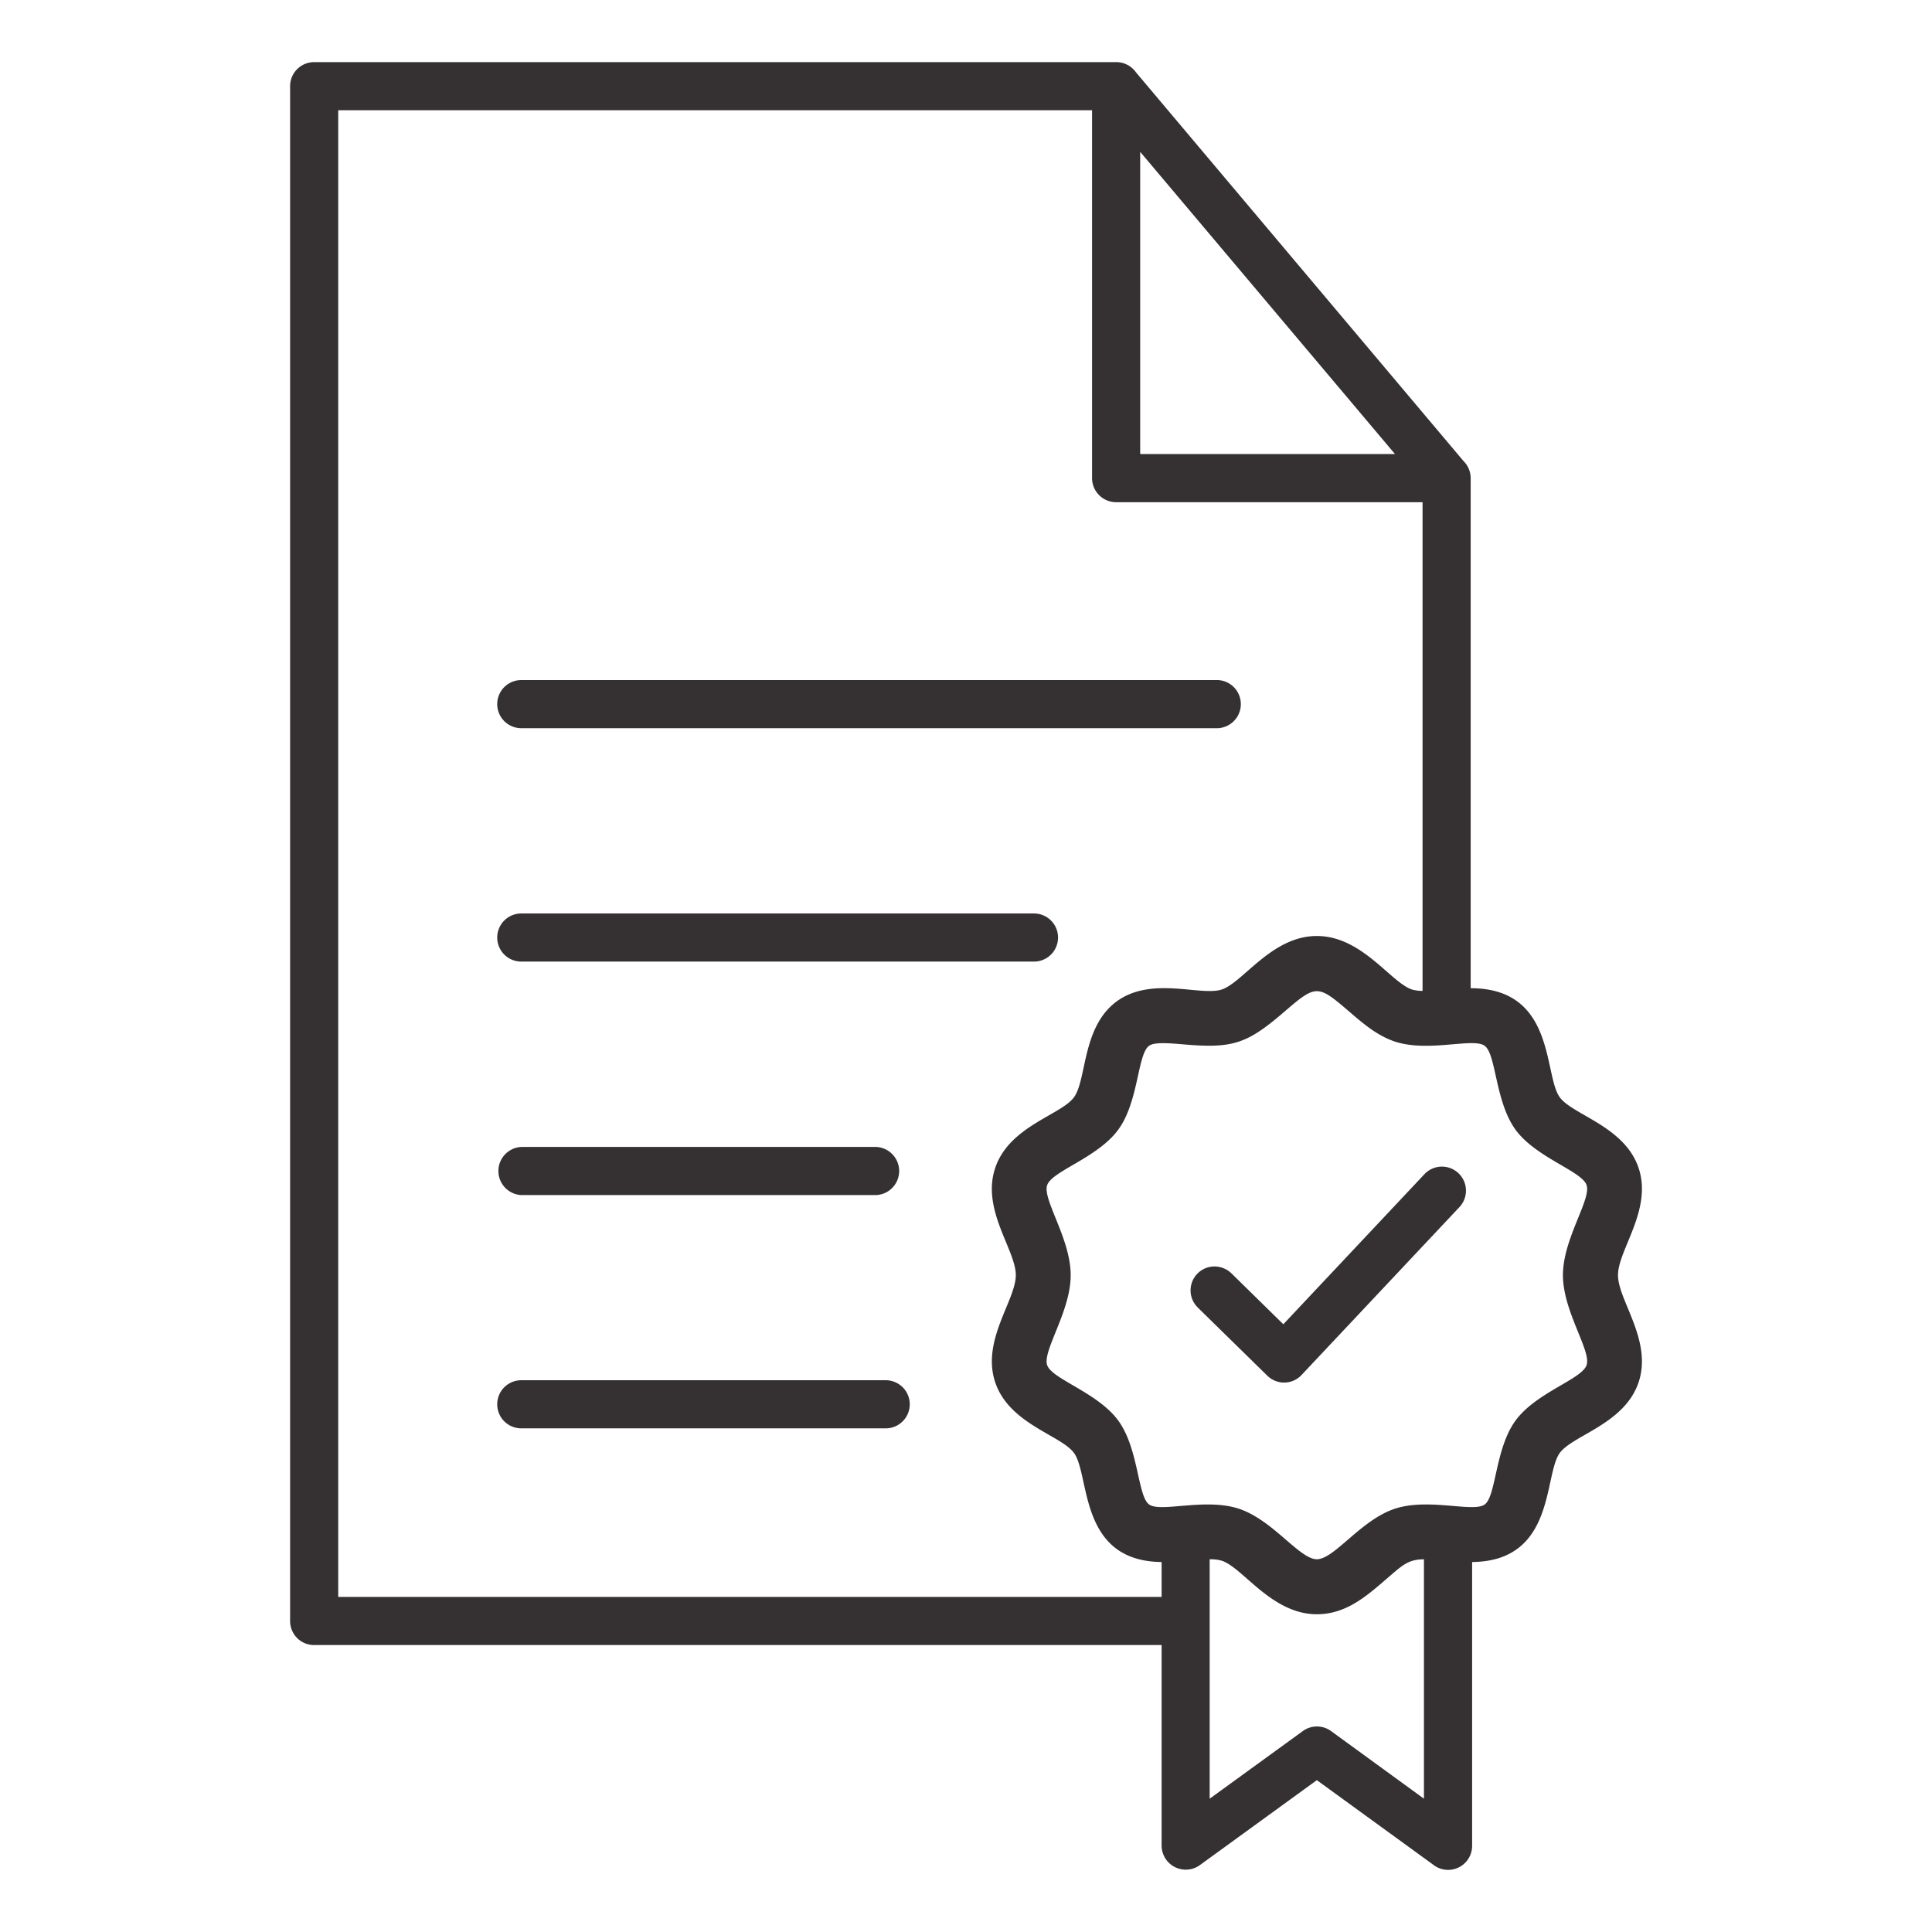 <svg width="32" height="32" fill="none" xmlns="http://www.w3.org/2000/svg"><path d="M8.634 15.927a.398.398 0 110-.797h8.492a.398.398 0 110 .797H8.634zm15.749 9.945v4.7a.398.398 0 01-.649.31l-1.923-1.397-1.94 1.409a.4.4 0 01-.631-.321v-3.326H5.203a.395.395 0 01-.368-.246.398.398 0 01-.03-.152V1.427a.398.398 0 01.398-.398h13.284a.4.4 0 01.329.17l5.423 6.436a.402.402 0 01.12.284v8.449c1.41 0 1.204 1.434 1.476 1.807.216.294 1.075.48 1.306 1.172.23.692-.342 1.355-.342 1.773 0 .418.572 1.081.342 1.773-.231.693-1.09.877-1.306 1.172-.27.37-.07 1.793-1.452 1.807zm-5.143.578v-.578c-1.381-.014-1.181-1.44-1.452-1.807-.216-.295-1.075-.48-1.305-1.172-.23-.692.342-1.355.342-1.773 0-.418-.573-1.081-.342-1.773.23-.693 1.089-.878 1.305-1.172.215-.294.13-1.163.707-1.588.581-.425 1.39-.082 1.742-.198.354-.118.827-.886 1.574-.886.748 0 1.221.768 1.575.886a.601.601 0 00.176.023V8.318h-5.075a.399.399 0 01-.399-.399V1.826H5.602V26.45H19.24zm.796-.623v3.965l1.536-1.115a.397.397 0 01.473-.006l1.54 1.121v-3.965c-.269.002-.357.099-.638.34-.328.283-.662.57-1.136.57-.747 0-1.22-.768-1.573-.886a.651.651 0 00-.202-.024zm2.317-9.067c-.531-.457-.552-.457-1.083 0-.616.53-.849.608-1.659.539-.247-.021-.493-.042-.579.023-.194.14-.17.926-.511 1.39-.34.465-1.1.685-1.177.919-.079.237.39.887.39 1.49 0 .601-.469 1.251-.39 1.489.078.233.836.453 1.177.918.34.464.32 1.25.511 1.39.189.14.93-.114 1.49.072.563.187 1.002.836 1.289.836.289 0 .728-.65 1.29-.836.56-.186 1.301.067 1.49-.071.192-.14.171-.927.512-1.391.34-.465 1.099-.684 1.176-.918.08-.238-.392-.888-.392-1.49s.471-1.252.392-1.49c-.077-.233-.836-.453-1.176-.917-.34-.465-.32-1.251-.512-1.391-.189-.14-.93.114-1.49-.071-.291-.099-.519-.294-.748-.491zm-2.508 4.902a.396.396 0 01.427-.653c.049.02.093.05.13.087l.854.838 2.343-2.492a.398.398 0 01.579.546l-2.62 2.786a.396.396 0 01-.569.01l-1.144-1.121zm-.96-14.142h4.22l-4.22-5.005V7.52zM8.634 12.061a.398.398 0 110-.797h11.539a.399.399 0 010 .797H8.633zm0 11.597a.398.398 0 110-.797h6.036a.398.398 0 110 .797H8.634zm0-3.864a.399.399 0 010-.797h5.88a.399.399 0 010 .797h-5.88z" fill="#353132"/></svg>